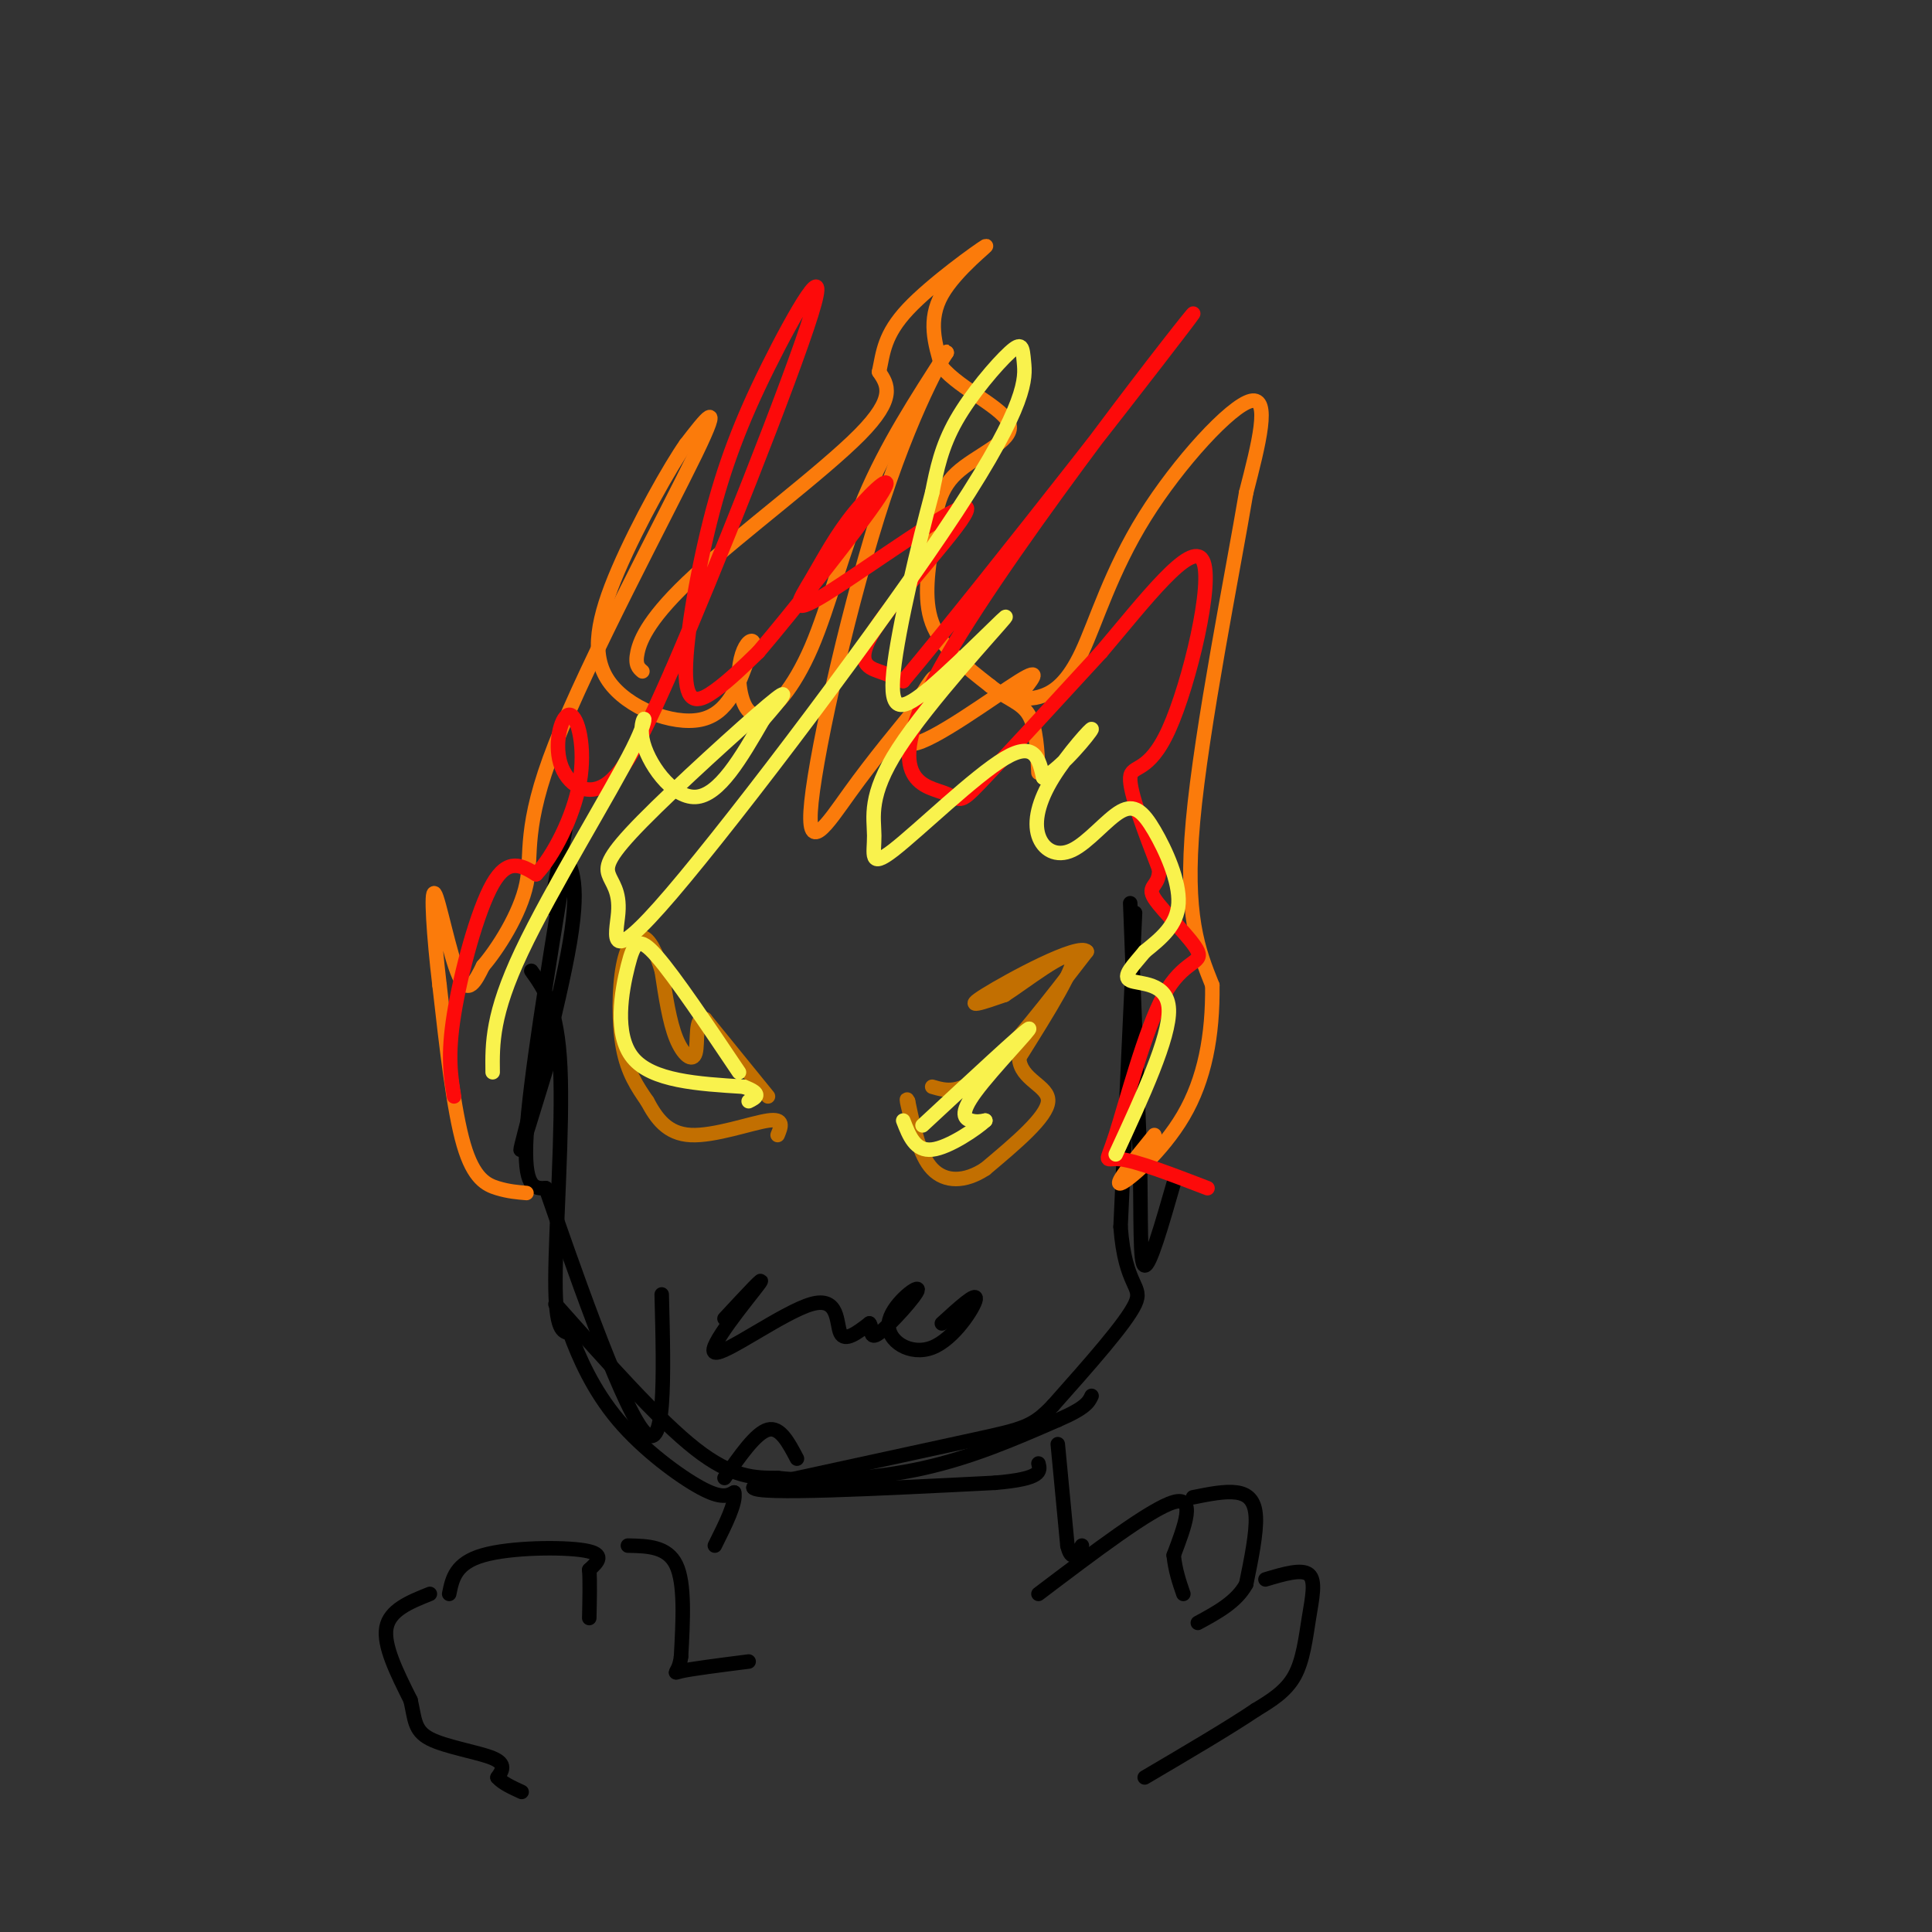 <svg viewBox='0 0 400 400' version='1.1' xmlns='http://www.w3.org/2000/svg' xmlns:xlink='http://www.w3.org/1999/xlink'><rect x="0" y="0" width="400" height="400" fill="#333333" stroke="none"/><g fill='none' stroke='#000000' stroke-width='3' stroke-linecap='round' stroke-linejoin='round'><path d='M117,172c0.000,0.000 -3.000,16.000 -3,16'/><path d='M116,176c2.111,2.867 4.222,5.733 2,19c-2.222,13.267 -8.778,36.933 -10,42c-1.222,5.067 2.889,-8.467 7,-22'/><path d='M117,179c-3.667,22.417 -7.333,44.833 -8,56c-0.667,11.167 1.667,11.083 4,11'/><path d='M113,246c4.889,14.067 15.111,43.733 20,50c4.889,6.267 4.444,-10.867 4,-28'/><path d='M110,201c2.711,3.800 5.422,7.600 6,20c0.578,12.400 -0.978,33.400 -1,44c-0.022,10.600 1.489,10.800 3,11'/><path d='M118,276c1.798,4.952 4.792,11.833 10,18c5.208,6.167 12.631,11.619 17,14c4.369,2.381 5.685,1.690 7,1'/><path d='M152,309c0.500,2.000 -1.750,6.500 -4,11'/><path d='M165,302c-1.750,-3.333 -3.500,-6.667 -6,-6c-2.500,0.667 -5.750,5.333 -9,10'/><path d='M115,270c10.667,12.000 21.333,24.000 29,30c7.667,6.000 12.333,6.000 17,6'/><path d='M161,306c8.067,0.933 19.733,0.267 30,-2c10.267,-2.267 19.133,-6.133 28,-10'/><path d='M219,294c5.833,-2.500 6.417,-3.750 7,-5'/><path d='M234,187c0.000,0.000 2.000,52.000 2,52'/><path d='M236,239c0.267,13.956 -0.067,22.844 1,23c1.067,0.156 3.533,-8.422 6,-17'/><path d='M235,189c0.000,0.000 -3.000,65.000 -3,65'/><path d='M232,254c0.956,12.733 4.844,12.067 3,16c-1.844,3.933 -9.422,12.467 -17,21'/><path d='M218,291c-4.156,4.378 -6.044,4.822 -16,7c-9.956,2.178 -27.978,6.089 -46,10'/><path d='M156,308c0.667,1.500 25.333,0.250 50,-1'/><path d='M206,307c9.833,-0.833 9.417,-2.417 9,-4'/><path d='M219,299c0.000,0.000 2.000,21.000 2,21'/><path d='M221,320c0.833,3.500 1.917,1.750 3,0'/></g>
<g fill='none' stroke='#FB7B0B' stroke-width='3' stroke-linecap='round' stroke-linejoin='round'><path d='M109,247c-1.867,-0.156 -3.733,-0.311 -6,-1c-2.267,-0.689 -4.933,-1.911 -7,-9c-2.067,-7.089 -3.533,-20.044 -5,-33'/><path d='M91,204c-1.238,-10.440 -1.833,-20.042 -1,-19c0.833,1.042 3.095,12.726 5,17c1.905,4.274 3.452,1.137 5,-2'/><path d='M100,200c2.917,-3.352 7.710,-10.734 9,-17c1.290,-6.266 -0.922,-11.418 6,-29c6.922,-17.582 22.978,-47.595 29,-60c6.022,-12.405 2.011,-7.203 -2,-2'/><path d='M142,92c-3.088,4.354 -9.807,16.239 -14,26c-4.193,9.761 -5.860,17.397 -2,23c3.860,5.603 13.246,9.172 19,8c5.754,-1.172 7.877,-7.086 10,-13'/><path d='M155,136c1.694,-2.953 0.930,-3.836 0,-3c-0.930,0.836 -2.025,3.390 -2,7c0.025,3.610 1.172,8.277 4,8c2.828,-0.277 7.338,-5.498 11,-14c3.662,-8.502 6.475,-20.286 11,-31c4.525,-10.714 10.763,-20.357 17,-30'/><path d='M196,73c0.675,-1.636 -6.139,9.273 -13,30c-6.861,20.727 -13.770,51.273 -15,63c-1.230,11.727 3.220,4.636 8,-2c4.780,-6.636 9.890,-12.818 15,-19'/><path d='M191,145c3.080,-4.563 3.279,-6.470 1,-3c-2.279,3.470 -7.037,12.319 -3,12c4.037,-0.319 16.868,-9.805 22,-13c5.132,-3.195 2.566,-0.097 0,3'/><path d='M211,144c0.763,0.674 2.671,0.860 5,0c2.329,-0.860 5.078,-2.767 8,-9c2.922,-6.233 6.018,-16.794 13,-28c6.982,-11.206 17.852,-23.059 22,-24c4.148,-0.941 1.574,9.029 -1,19'/><path d='M258,102c-2.778,16.556 -9.222,48.444 -11,68c-1.778,19.556 1.111,26.778 4,34'/><path d='M251,204c0.119,10.417 -1.583,19.458 -6,27c-4.417,7.542 -11.548,13.583 -13,14c-1.452,0.417 2.774,-4.792 7,-10'/><path d='M133,139c-0.792,-0.667 -1.583,-1.333 -1,-4c0.583,-2.667 2.542,-7.333 12,-16c9.458,-8.667 26.417,-21.333 34,-29c7.583,-7.667 5.792,-10.333 4,-13'/><path d='M182,77c0.864,-4.056 1.026,-7.695 6,-13c4.974,-5.305 14.762,-12.274 16,-13c1.238,-0.726 -6.075,4.793 -9,10c-2.925,5.207 -1.463,10.104 0,15'/><path d='M195,76c3.768,4.597 13.186,8.591 14,12c0.814,3.409 -6.978,6.233 -11,10c-4.022,3.767 -4.275,8.476 -5,14c-0.725,5.524 -1.921,11.864 0,17c1.921,5.136 6.961,9.068 12,13'/><path d='M205,142c3.556,2.822 6.444,3.378 8,6c1.556,2.622 1.778,7.311 2,12'/></g>
<g fill='none' stroke='#C26F01' stroke-width='3' stroke-linecap='round' stroke-linejoin='round'><path d='M159,227c0.000,0.000 -13.000,-16.000 -13,-16'/><path d='M146,211c-2.262,-0.881 -1.417,4.917 -2,7c-0.583,2.083 -2.595,0.452 -4,-3c-1.405,-3.452 -2.202,-8.726 -3,-14'/><path d='M137,201c-1.144,-3.879 -2.502,-6.576 -4,-7c-1.498,-0.424 -3.134,1.424 -4,6c-0.866,4.576 -0.962,11.879 0,17c0.962,5.121 2.981,8.061 5,11'/><path d='M134,228c1.881,3.500 4.083,6.750 9,7c4.917,0.250 12.548,-2.500 16,-3c3.452,-0.500 2.726,1.250 2,3'/><path d='M193,225c2.833,0.833 5.667,1.667 11,-3c5.333,-4.667 13.167,-14.833 21,-25'/><path d='M225,197c-1.578,-1.889 -16.022,5.889 -21,9c-4.978,3.111 -0.489,1.556 4,0'/><path d='M208,206c4.222,-2.711 12.778,-9.489 14,-8c1.222,1.489 -4.889,11.244 -11,21'/><path d='M211,219c0.200,4.644 6.200,5.756 6,9c-0.200,3.244 -6.600,8.622 -13,14'/><path d='M204,242c-4.244,2.800 -8.356,2.800 -11,0c-2.644,-2.800 -3.822,-8.400 -5,-14'/><path d='M188,228c-0.667,-1.500 0.167,1.750 1,5'/></g>
<g fill='none' stroke='#000000' stroke-width='3' stroke-linecap='round' stroke-linejoin='round'><path d='M150,273c4.545,-4.898 9.091,-9.796 7,-7c-2.091,2.796 -10.818,13.285 -9,14c1.818,0.715 14.182,-8.346 20,-10c5.818,-1.654 5.091,4.099 6,6c0.909,1.901 3.455,-0.049 6,-2'/><path d='M180,274c0.771,0.769 -0.302,3.692 2,2c2.302,-1.692 7.979,-8.000 8,-9c0.021,-1.000 -5.613,3.309 -6,7c-0.387,3.691 4.473,6.763 9,5c4.527,-1.763 8.722,-8.361 9,-10c0.278,-1.639 -3.361,1.680 -7,5'/><path d='M93,330c0.644,-3.178 1.289,-6.356 7,-8c5.711,-1.644 16.489,-1.756 21,-1c4.511,0.756 2.756,2.378 1,4'/><path d='M122,325c0.167,2.333 0.083,6.167 0,10'/><path d='M130,320c4.083,0.083 8.167,0.167 10,4c1.833,3.833 1.417,11.417 1,19'/><path d='M141,343c-0.467,3.711 -2.133,3.489 0,3c2.133,-0.489 8.067,-1.244 14,-2'/><path d='M215,330c11.667,-8.833 23.333,-17.667 28,-19c4.667,-1.333 2.333,4.833 0,11'/><path d='M243,322c0.333,3.167 1.167,5.583 2,8'/><path d='M247,310c3.311,-0.667 6.622,-1.333 9,-1c2.378,0.333 3.822,1.667 4,5c0.178,3.333 -0.911,8.667 -2,14'/><path d='M258,328c-2.000,3.667 -6.000,5.833 -10,8'/><path d='M89,330c-4.167,1.667 -8.333,3.333 -9,7c-0.667,3.667 2.167,9.333 5,15'/><path d='M85,352c0.917,3.940 0.708,6.292 4,8c3.292,1.708 10.083,2.774 13,4c2.917,1.226 1.958,2.613 1,4'/><path d='M103,368c1.000,1.167 3.000,2.083 5,3'/><path d='M262,327c3.762,-1.125 7.524,-2.250 9,-1c1.476,1.250 0.667,4.875 0,9c-0.667,4.125 -1.190,8.750 -3,12c-1.810,3.250 -4.905,5.125 -8,7'/><path d='M260,354c-5.167,3.500 -14.083,8.750 -23,14'/></g>
<g fill='none' stroke='#FD0A0A' stroke-width='3' stroke-linecap='round' stroke-linejoin='round'><path d='M94,227c-0.689,-4.222 -1.378,-8.444 0,-17c1.378,-8.556 4.822,-21.444 8,-27c3.178,-5.556 6.089,-3.778 9,-2'/><path d='M111,181c3.488,-3.638 7.708,-11.732 9,-19c1.292,-7.268 -0.344,-13.711 -2,-14c-1.656,-0.289 -3.330,5.576 -2,10c1.330,4.424 5.666,7.407 10,4c4.334,-3.407 8.667,-13.203 13,-23'/><path d='M139,139c8.957,-20.600 24.850,-60.600 29,-74c4.150,-13.400 -3.443,-0.198 -9,11c-5.557,11.198 -9.077,20.393 -12,32c-2.923,11.607 -5.248,25.625 -5,32c0.248,6.375 3.071,5.107 6,3c2.929,-2.107 5.965,-5.054 9,-8'/><path d='M157,135c7.238,-8.481 20.834,-25.683 25,-32c4.166,-6.317 -1.096,-1.751 -5,3c-3.904,4.751 -6.449,9.685 -9,14c-2.551,4.315 -5.106,8.010 3,3c8.106,-5.010 26.874,-18.724 29,-18c2.126,0.724 -12.389,15.887 -18,24c-5.611,8.113 -2.317,9.175 0,10c2.317,0.825 3.659,1.412 5,2'/><path d='M187,141c17.429,-20.773 58.502,-73.704 60,-76c1.498,-2.296 -36.578,46.044 -51,71c-14.422,24.956 -5.191,26.526 -1,28c4.191,1.474 3.340,2.850 8,-2c4.660,-4.850 14.830,-15.925 25,-27'/><path d='M228,135c8.901,-10.502 18.654,-23.258 21,-19c2.346,4.258 -2.715,25.531 -7,35c-4.285,9.469 -7.796,7.134 -8,10c-0.204,2.866 2.898,10.933 6,19'/><path d='M240,180c0.082,3.655 -2.712,3.293 -1,6c1.712,2.707 7.931,8.482 9,11c1.069,2.518 -3.012,1.778 -7,9c-3.988,7.222 -7.881,22.406 -10,29c-2.119,6.594 -2.462,4.598 1,5c3.462,0.402 10.731,3.201 18,6'/></g>
<g fill='none' stroke='#F9F24D' stroke-width='3' stroke-linecap='round' stroke-linejoin='round'><path d='M102,222c-0.073,-5.992 -0.147,-11.984 6,-25c6.147,-13.016 18.514,-33.056 23,-42c4.486,-8.944 1.093,-6.793 2,-2c0.907,4.793 6.116,12.226 11,12c4.884,-0.226 9.442,-8.113 14,-16'/><path d='M158,149c3.843,-4.450 6.451,-7.574 1,-3c-5.451,4.574 -18.962,16.846 -26,24c-7.038,7.154 -7.602,9.191 -7,11c0.602,1.809 2.370,3.392 2,8c-0.370,4.608 -2.879,12.242 11,-4c13.879,-16.242 44.144,-56.360 59,-79c14.856,-22.640 14.302,-27.800 14,-31c-0.302,-3.200 -0.350,-4.438 -3,-2c-2.650,2.438 -7.900,8.554 -11,14c-3.100,5.446 -4.050,10.223 -5,15'/><path d='M193,102c-2.737,10.192 -7.078,28.172 -8,37c-0.922,8.828 1.575,8.504 8,3c6.425,-5.504 16.778,-16.189 15,-14c-1.778,2.189 -15.686,17.252 -22,27c-6.314,9.748 -5.033,14.180 -5,18c0.033,3.820 -1.184,7.029 4,3c5.184,-4.029 16.767,-15.294 23,-19c6.233,-3.706 7.117,0.147 8,4'/><path d='M216,161c3.919,-2.081 9.716,-9.282 10,-10c0.284,-0.718 -4.945,5.047 -8,10c-3.055,4.953 -3.937,9.095 -3,12c0.937,2.905 3.693,4.574 7,3c3.307,-1.574 7.165,-6.391 10,-8c2.835,-1.609 4.648,-0.010 7,4c2.352,4.010 5.243,10.431 5,15c-0.243,4.569 -3.622,7.284 -7,10'/><path d='M237,197c-2.369,2.905 -4.792,5.167 -3,6c1.792,0.833 7.798,0.238 8,6c0.202,5.762 -5.399,17.881 -11,30'/><path d='M191,233c10.494,-9.744 20.988,-19.488 22,-20c1.012,-0.512 -7.458,8.208 -11,13c-3.542,4.792 -2.155,5.655 -1,6c1.155,0.345 2.077,0.173 3,0'/><path d='M204,232c-1.711,1.600 -7.489,5.600 -11,6c-3.511,0.400 -4.756,-2.800 -6,-6'/><path d='M153,222c-6.613,-9.839 -13.226,-19.679 -17,-24c-3.774,-4.321 -4.708,-3.125 -6,2c-1.292,5.125 -2.940,14.179 1,19c3.940,4.821 13.470,5.411 23,6'/><path d='M154,225c4.000,1.500 2.500,2.250 1,3'/></g>
</svg>